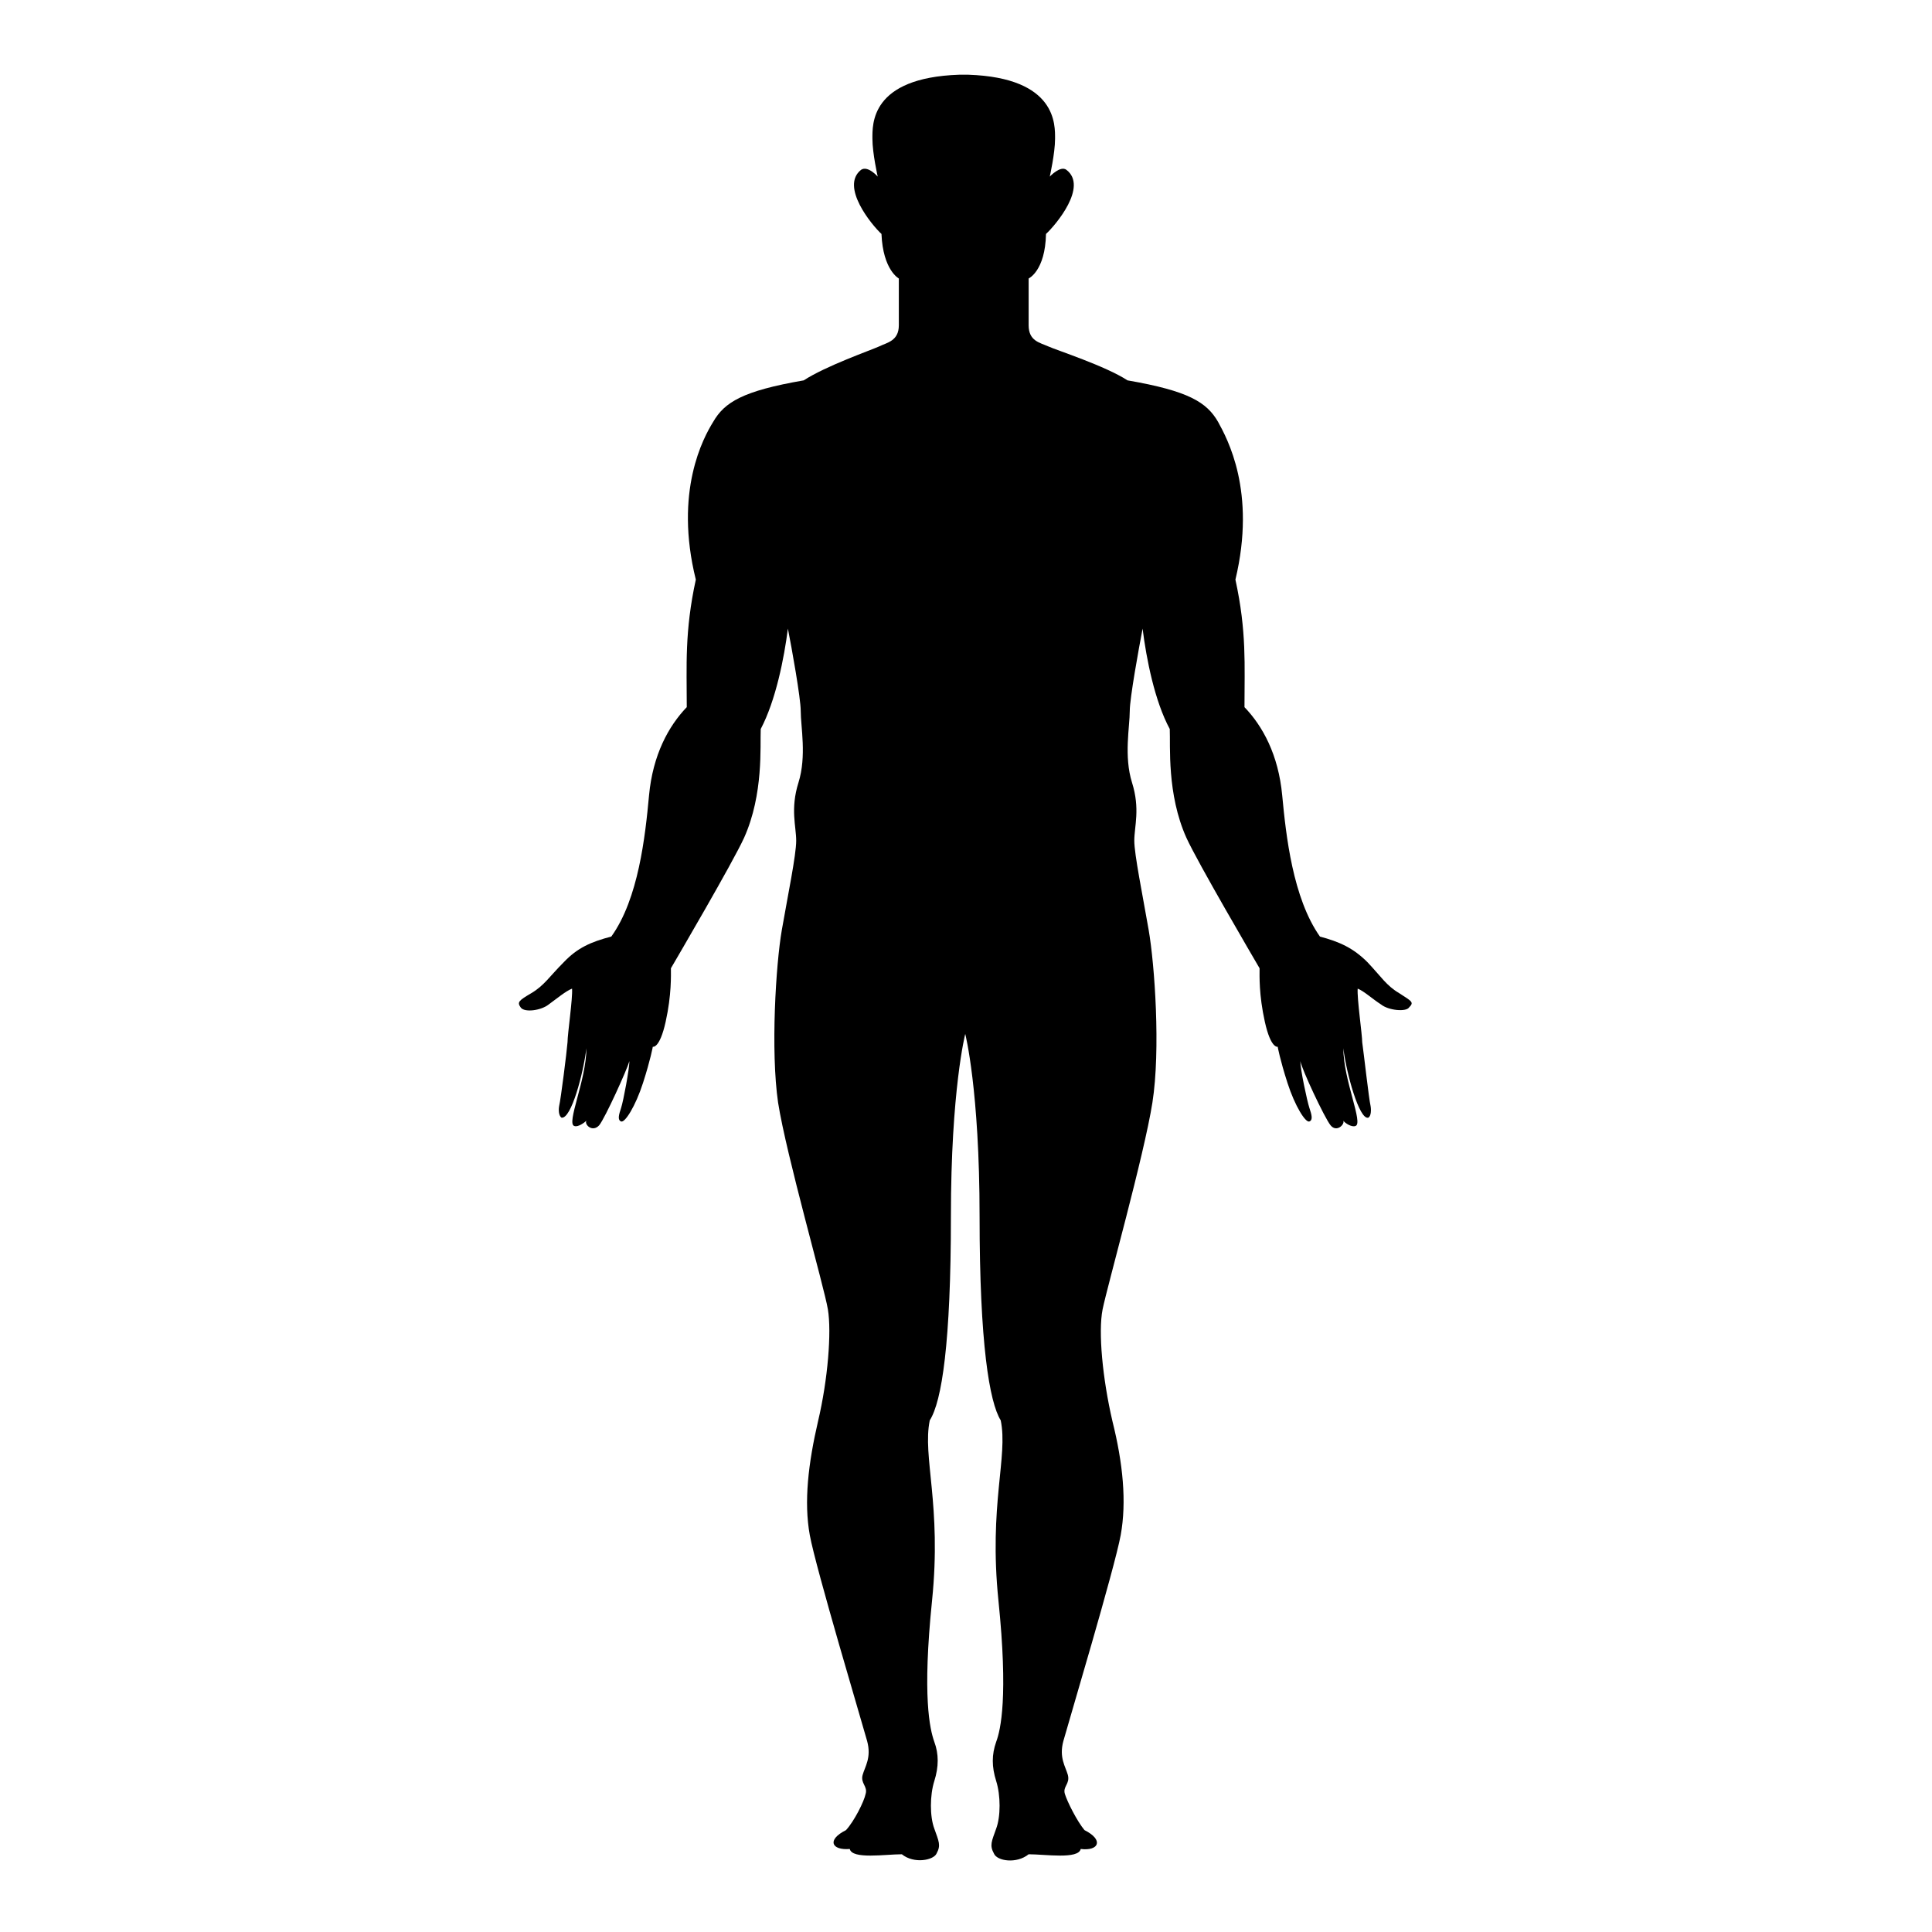 <?xml version="1.0" encoding="utf-8"?>
<!-- Svg Vector Icons : http://www.onlinewebfonts.com/icon -->
<!DOCTYPE svg PUBLIC "-//W3C//DTD SVG 1.1//EN" "http://www.w3.org/Graphics/SVG/1.1/DTD/svg11.dtd">
<svg version="1.1" xmlns="http://www.w3.org/2000/svg" xmlns:xlink="http://www.w3.org/1999/xlink" x="0px" y="0px" viewBox="0 0 256 256" enable-background="new 0 0 256 256" xml:space="preserve">
<g><g><path fill="#000000" d="M185.4,131.6c-1.7-1-2.4-2.2-4.2-4.1c-1.9-1.9-3.7-2.7-6.3-3.4c-3.6-5.1-4.5-13.4-5-18.7c-0.5-5.4-2.6-9.2-5-11.7c0-5.6,0.3-10-1.2-16.9c2.8-11.7-1.1-18.7-2.3-20.9c-1.5-2.6-3.9-4.1-12-5.5c-2.9-1.9-9.4-4-10.5-4.5c-1.1-0.5-2.6-0.7-2.6-2.8c0-2,0-6.2,0-6.2s2.2-1,2.3-5.9c1.3-1.2,5.6-6.3,2.7-8.5c-0.8-0.6-2.2,0.9-2.2,0.9s0.7-3.1,0.7-5c0-1.8,0.3-8.1-11.5-8.5c0,0,0,0,0,0c-0.2,0-0.4,0-0.6,0c-0.2,0-0.4,0-0.6,0v0c-11.8,0.4-11.5,6.6-11.5,8.5c0,1.9,0.7,5,0.7,5s-1.3-1.5-2.2-0.9c-2.8,2.2,1.4,7.3,2.7,8.5c0.2,4.8,2.3,5.9,2.3,5.9s0,4.1,0,6.2s-1.6,2.3-2.6,2.8c-1.1,0.5-7.1,2.6-10,4.5c-8.1,1.4-10.5,2.9-12,5.5c-1.3,2.1-5.2,9.2-2.3,20.9c-1.5,6.9-1.2,11.4-1.2,16.9c-2.4,2.5-4.5,6.3-5,11.7c-0.5,5.4-1.4,13.7-5,18.7c-2.7,0.7-4.5,1.5-6.3,3.4c-1.9,1.9-2.6,3.1-4.3,4.1c-1.7,1-1.9,1.2-1.4,1.9c0.5,0.7,2.7,0.4,3.7-0.4c1.1-0.8,2.3-1.8,3.1-2.1c0.1,1.3-0.6,6-0.6,7.1c-0.1,1.3-0.9,7.6-1.1,8.4c-0.1,0.5-0.1,1.3,0.3,1.6c1.3,0.2,2.9-5.9,3.3-9.2c0,4.2-2.7,10-1.6,10.3c0.5,0.2,1.4-0.5,1.6-0.7c-0.3,0.5,0.8,1.6,1.7,0.6c0.8-1,3.7-7.4,4-8.5c0,1-0.8,5.3-1.1,6.2c-0.3,0.9-0.5,1.6,0,1.8c0.5,0.2,1.9-2,2.9-5.1c1-3.1,1.3-4.8,1.3-4.8s0.9,0.3,1.7-3.3c0.8-3.6,0.7-6.2,0.7-7.1c0.7-1.2,8.2-14,9.7-17.3c2.6-5.8,2.1-12.2,2.2-14.4c2-3.8,3.1-9.4,3.6-13.3c0.5,2.5,1.7,9.2,1.7,10.9c0,2.1,0.8,6-0.3,9.5c-1.1,3.5-0.3,5.8-0.3,7.7c0,1.9-1.1,7.2-1.9,11.8c-0.8,4.6-1.5,16-0.5,22.9c1.1,7,6.1,24.4,6.6,27.4c0.5,3,0,9.3-1.3,14.8c-1.3,5.6-1.9,10.7-1.1,15.1c0.8,4.4,7,25.1,7.6,27.3c0.6,2.2-0.3,3.4-0.6,4.5c-0.3,1.1,0.7,1.5,0.4,2.5c-0.2,1-1.5,3.6-2.6,4.8c-2.6,1.3-1.9,2.7,0.5,2.5c0.3,1.4,4.7,0.7,6.9,0.7c1.6,1.3,4.2,0.8,4.6-0.1c0.6-1.1,0.3-1.6-0.3-3.3c-0.6-1.6-0.6-4.4,0-6.3c0.6-1.9,0.6-3.6,0-5.2c-0.6-1.7-1.6-6-0.3-18.7c1.3-12.7-1.3-19.1-0.3-23.9c1.6-2.5,2.8-10.3,2.8-27c0-16.8,1.9-24.2,1.9-24.2s1.9,7.4,1.9,24.2c0,16.8,1.3,24.6,2.8,27c1,4.8-1.6,11.2-0.3,23.9c1.3,12.7,0.3,17.1-0.3,18.7c-0.6,1.7-0.6,3.3,0,5.2c0.6,1.9,0.6,4.7,0,6.3c-0.6,1.7-0.9,2.2-0.3,3.3c0.4,1,3,1.4,4.6,0.1c2.2,0,6.6,0.7,6.9-0.7c2.4,0.3,3.1-1.2,0.5-2.5c-1-1.2-2.3-3.8-2.6-4.8c-0.3-1,0.7-1.3,0.4-2.5c-0.3-1.1-1.2-2.3-0.6-4.5c0.6-2.2,6.8-22.9,7.6-27.3s0.3-9.5-1.1-15.1c-1.3-5.6-1.9-11.8-1.3-14.8s5.5-20.4,6.6-27.4c1.1-7,0.3-18.3-0.5-22.9c-0.8-4.6-1.9-10-1.9-11.8c0-1.9,0.8-4.2-0.3-7.7c-1.1-3.5-0.3-7.4-0.3-9.5c0-1.7,1.2-8.3,1.7-10.9c0.5,4,1.6,9.6,3.6,13.3c0.1,2.2-0.4,8.6,2.2,14.4c1.5,3.3,9,16.1,9.7,17.3c0,1-0.1,3.5,0.7,7.1c0.8,3.6,1.7,3.3,1.7,3.3s0.3,1.7,1.3,4.8c1,3.1,2.4,5.3,2.9,5.1c0.5-0.2,0.3-0.9,0-1.8c-0.3-0.9-1.2-5.1-1.2-6.2c0.2,1.1,3.2,7.5,4,8.5c0.8,1,1.9-0.1,1.7-0.6c0.2,0.3,1.1,0.9,1.6,0.7c1.1-0.3-1.6-6.1-1.6-10.3c0.4,3.3,2.1,9.5,3.3,9.2c0.4-0.2,0.4-1.1,0.3-1.6c-0.2-0.8-0.9-7-1.1-8.4c0-1-0.7-5.8-0.6-7.1c0.8,0.3,2,1.4,3.1,2.1c1,0.8,3.3,1,3.7,0.4C187.4,132.8,187.1,132.7,185.4,131.6z"/></g></g>
</svg>
